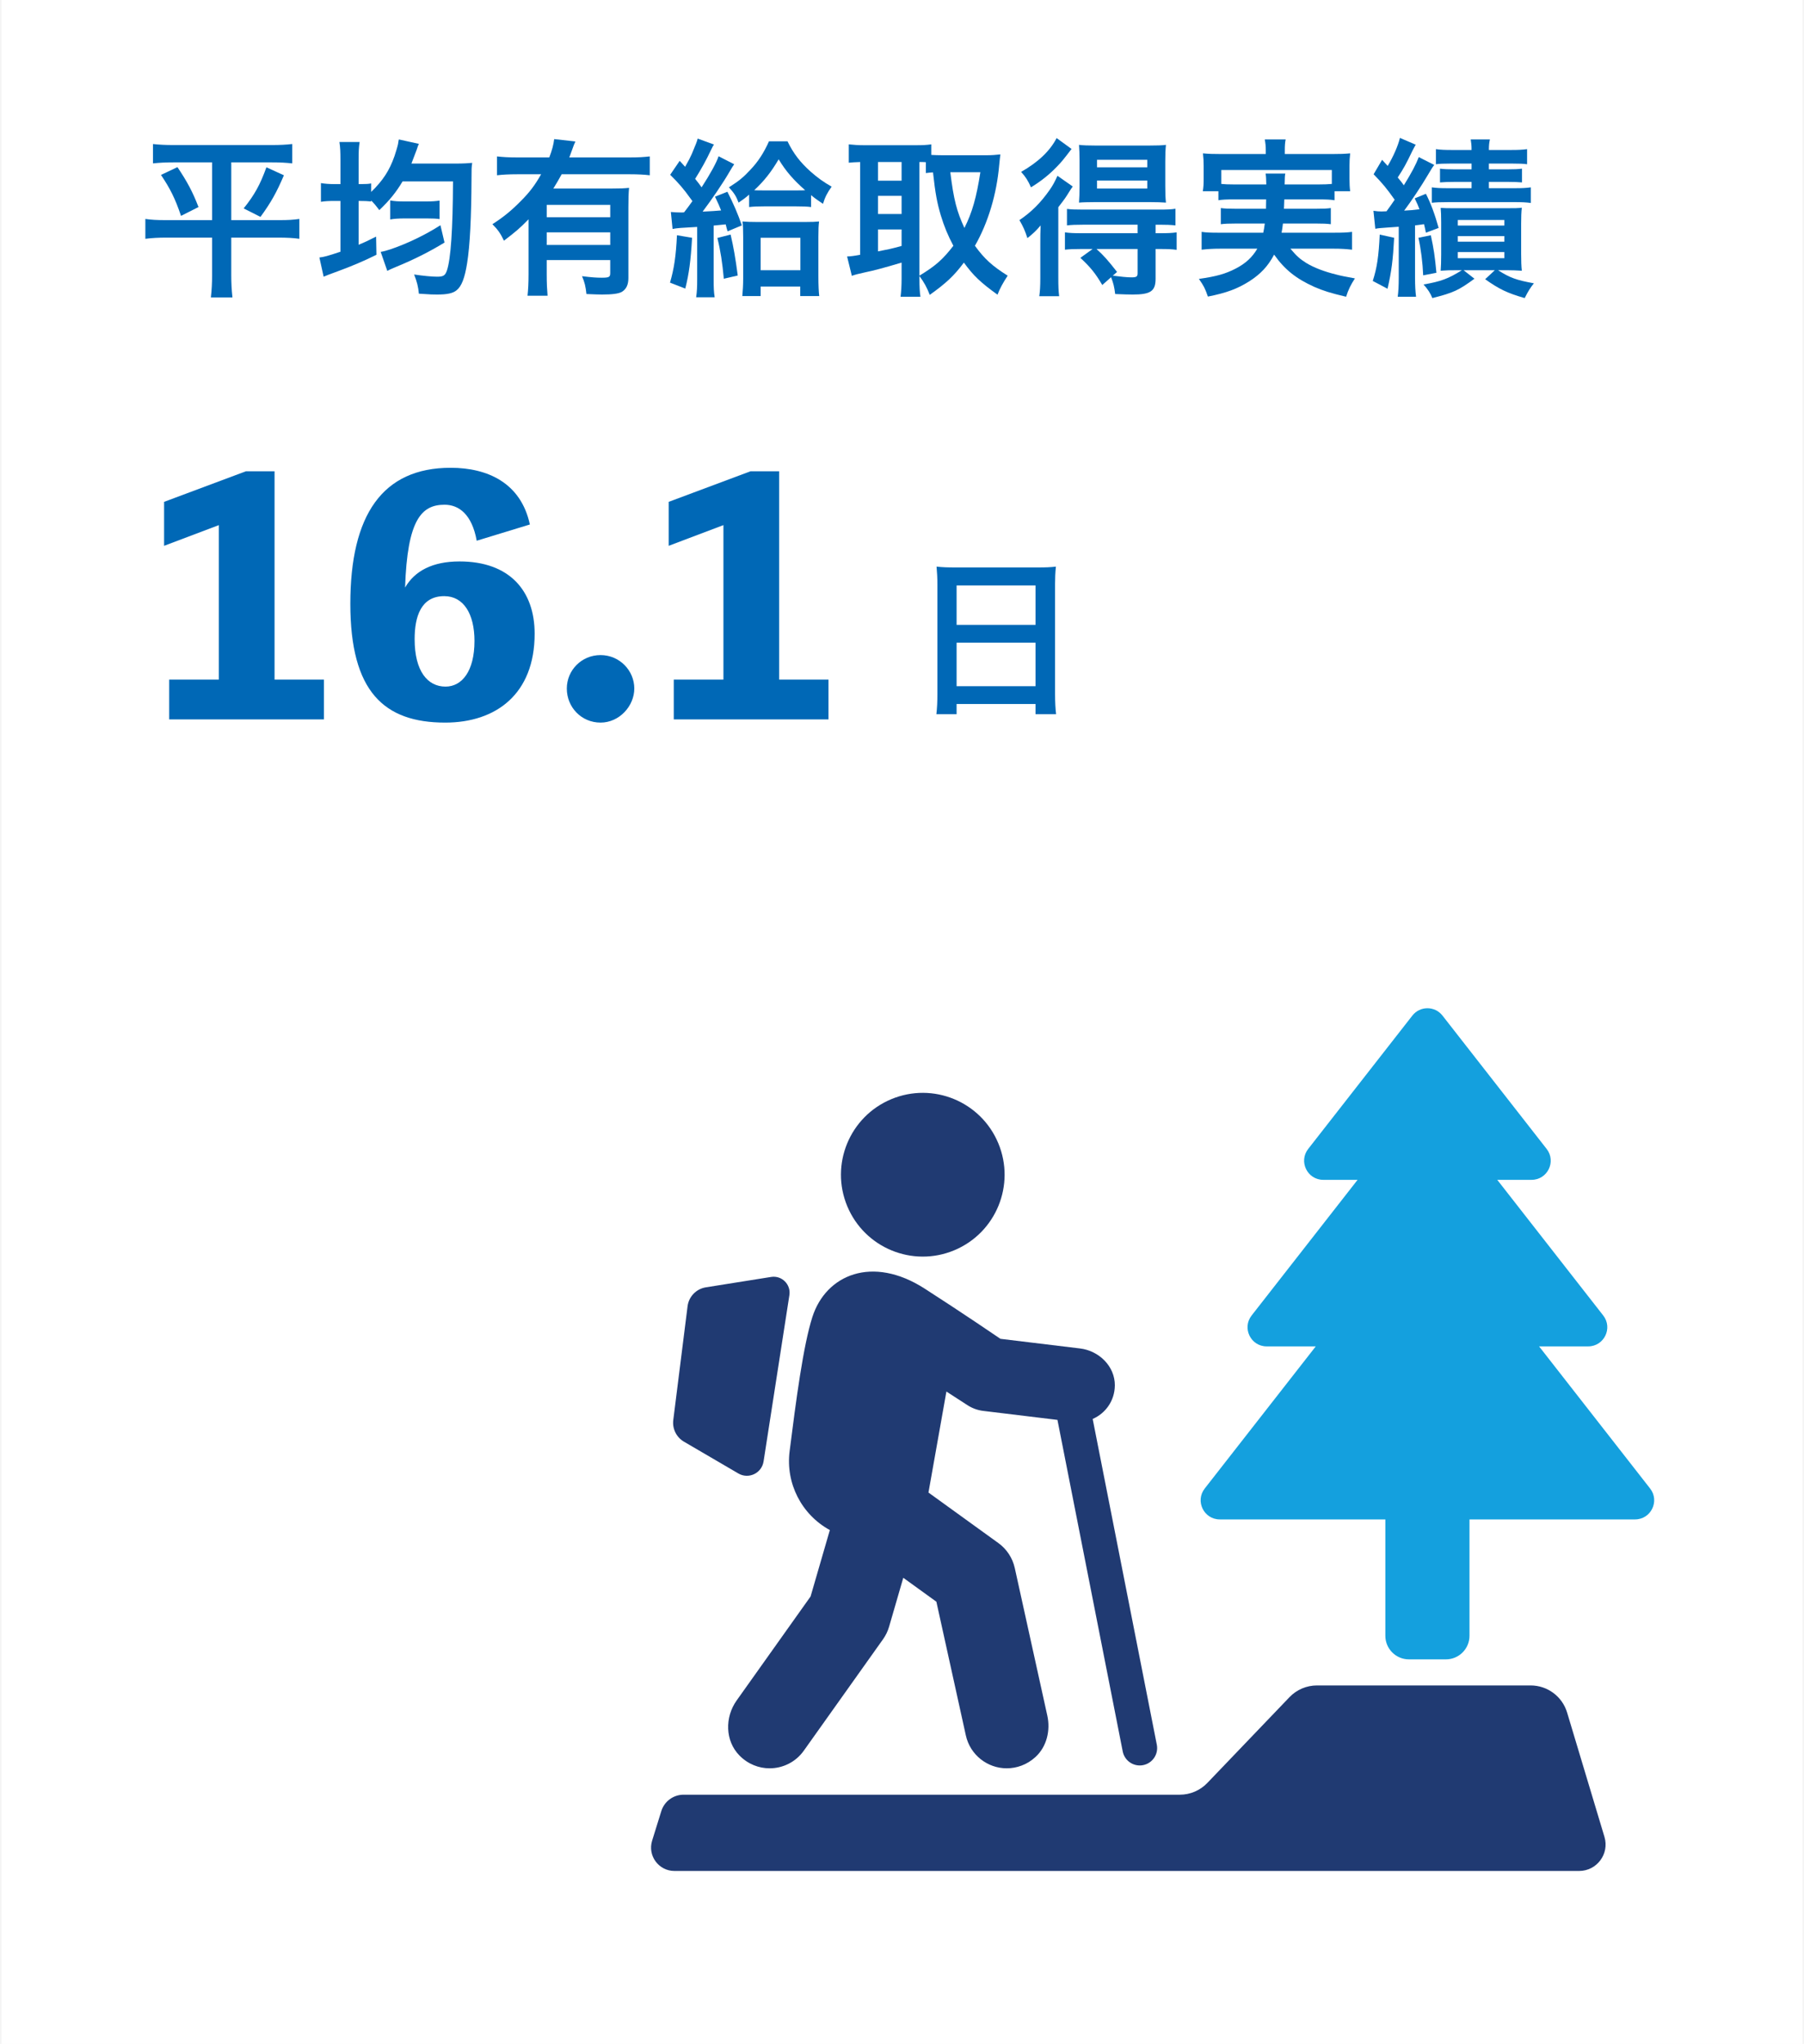 <?xml version="1.0" encoding="UTF-8"?>
<svg xmlns="http://www.w3.org/2000/svg" width="340" height="385" version="1.1" xmlns:xlink="http://www.w3.org/1999/xlink" viewBox="0 0 340 385">
  <!-- Generator: Adobe Illustrator 29.4.0, SVG Export Plug-In . SVG Version: 2.1.0 Build 152)  -->
  <defs>
    <style>
      .st0 {
        fill: #0068b6;
      }

      .st1 {
        fill: #fff;
      }

      .st2 {
        fill: #203a72;
      }

      .st3 {
        fill: none;
      }

      .st4 {
        fill: #14a0de;
      }

      .st5 {
        fill: #f4f4f4;
      }

      .st6 {
        clip-path: url(#clippath);
      }
    </style>
    <clipPath id="clippath">
      <rect class="st3" x="-405.72" y="1448.336" width="1149.451" height="369.056"/>
    </clipPath>
  </defs>
  <g id="_バックグランド" data-name="バックグランド">
    <rect class="st1" x="-405.72" y="-1598.028" width="1149.451" height="3650.201"/>
  </g>
  <g id="_フッダ" data-name="フッダ">
    <g class="st6">
      <rect class="st1" x="-405.72" y="-1598.028" width="1149.451" height="3651.197"/>
    </g>
  </g>
  <g id="_コンテンツバックグランド" data-name="コンテンツバックグランド">
    <rect class="st5" x="-404.831" y="-887.901" width="1148.079" height="2238.134"/>
  </g>
  <g id="_コンテンツバック白" data-name="コンテンツバック白">
    <rect class="st1" x=".286" y="-.041" width="339.428" height="385.083"/>
  </g>
  <g id="_コンテンツ" data-name="コンテンツ">
    <g>
      <path class="st0" d="M32.771,30.585c-1.664,0-2.72.063-3.936.191v-3.647c1.184.128,2.208.192,4,.192h18.239c1.824,0,2.848-.064,4-.192v3.647c-1.184-.128-2.24-.191-3.904-.191h-7.583v10.879h9.023c1.76,0,2.72-.064,3.808-.224v3.743c-1.088-.16-2.336-.224-4.032-.224h-8.799v7.136c0,1.312.064,2.688.224,4.127h-4.064c.16-1.439.224-2.655.224-4.127v-7.136h-8.543c-1.536,0-2.784.063-4.032.224v-3.743c1.088.159,2.016.224,3.936.224h8.64v-10.879h-7.2ZM33.443,31.481c1.824,2.72,2.848,4.607,3.968,7.52l-3.295,1.664c-1.088-3.231-2.048-5.151-3.776-7.712l3.104-1.472ZM53.506,33.017c-1.376,3.231-2.432,5.119-4.416,7.839l-3.167-1.6c2.08-2.592,3.104-4.479,4.288-7.743l3.296,1.504Z"/>
      <path class="st0" d="M64.164,30.137c0-1.568-.032-2.336-.192-3.392h3.808c-.16,1.056-.192,1.728-.192,3.359v4.576h.256c1.152,0,1.6-.032,2.112-.128v1.6c2.208-2.144,3.424-4,4.384-6.72.192-.576.544-1.695.672-2.271,0-.064.032-.256.096-.608,0-.032.032-.128.064-.288l3.776.832c-.16.32-.192.416-.384,1.024-.32.863-.768,2.048-1.024,2.688h8.479c1.184,0,2.336-.063,2.976-.128-.128.768-.128,1.248-.128,2.815-.032,7.488-.288,12.672-.832,16.095-.448,2.816-1.056,4.353-1.984,5.088-.704.576-1.792.8-3.68.8-.768,0-1.024,0-3.424-.159-.128-1.345-.352-2.208-.896-3.616,1.696.256,3.36.416,4.352.416,1.152,0,1.504-.224,1.824-1.152.736-2.176,1.12-7.775,1.152-16.799h-9.503c-1.248,2.08-2.464,3.584-4.384,5.408-.672-.896-.928-1.184-1.536-1.824v.192c-.704-.064-1.184-.097-2.368-.097v8.256c1.248-.512,1.76-.768,3.296-1.536l.064,3.424c-2.304,1.152-4.735,2.176-7.359,3.136-1.696.608-1.728.641-2.592.992l-.8-3.616c.864-.096,1.568-.287,3.968-1.088v-9.567h-.928c-1.28,0-1.92.032-2.751.16v-3.52c.768.128,1.536.192,2.751.192h.928v-4.544ZM83.778,45.688c-2.784,1.696-5.664,3.168-9.183,4.607-.8.353-1.088.448-1.6.736l-1.248-3.584c.608-.096,1.12-.256,1.824-.479,3.136-1.057,6.591-2.72,9.439-4.544l.768,3.264ZM73.539,37.752c.832.16,1.536.192,2.752.192h4.127c1.056,0,1.792-.064,2.432-.16v3.487c-.576-.096-1.312-.128-2.4-.128h-4.16c-1.216,0-1.984.064-2.752.192v-3.584Z"/>
      <path class="st0" d="M99.619,41.304c-1.696,1.729-2.335,2.272-4.64,4.032-.672-1.408-1.152-2.08-2.176-3.104,2.144-1.376,3.648-2.623,5.375-4.384,1.632-1.632,2.624-2.943,3.808-5.023h-4.512c-1.568,0-2.72.064-3.808.192v-3.552c1.12.128,2.24.191,3.839.191h6.016c.512-1.312.8-2.399.928-3.455l4,.448c-.224.479-.288.607-.704,1.791-.128.385-.192.544-.448,1.216h11.423c1.568,0,2.688-.063,3.744-.191v3.552c-1.056-.128-2.24-.192-3.744-.192h-12.863c-.576,1.057-.96,1.696-1.568,2.688h10.943c1.6,0,2.399-.032,3.328-.128-.096.991-.128,2.016-.128,3.647v13.343c0,1.248-.384,2.08-1.216,2.592-.608.353-1.792.512-3.744.512-.736,0-1.344-.031-2.943-.096-.16-1.439-.32-2.144-.832-3.359,1.792.224,2.72.288,3.711.288,1.408,0,1.6-.128,1.6-.896v-2.432h-11.967v2.72c0,1.728.064,2.848.16,4h-3.776c.128-1.152.192-2.4.192-4.032v-10.367ZM115.01,38.584h-11.967v2.336h11.967v-2.336ZM103.043,43.768v2.368h11.967v-2.368h-11.967Z"/>
      <path class="st0" d="M130.435,44.792c-.256,4.415-.576,6.751-1.28,9.567l-2.88-1.12c.768-2.624,1.12-4.992,1.312-8.928l2.848.48ZM126.436,39.928c.672.064,1.376.097,1.984.097.128,0,.288,0,.512-.032.64-.8.864-1.152,1.568-2.112q-.16-.224-.448-.607c-1.184-1.664-2.208-2.848-3.744-4.352l1.792-2.624q.512.544,1.024,1.12c.768-1.345.864-1.568,1.28-2.464.736-1.76.96-2.304,1.088-2.848l3.072,1.119c-.192.256-.288.48-.544.992-.928,1.984-1.92,3.744-3.008,5.472.64.8.8.992,1.216,1.6,1.664-2.56,2.848-4.735,3.2-5.855l2.944,1.504c-.224.32-.448.672-.896,1.44-1.12,1.951-3.328,5.215-5.056,7.487,1.856-.097,2.4-.128,3.488-.225-.352-.896-.544-1.312-1.152-2.592l2.336-.928c1.152,2.272,1.984,4.191,2.72,6.336l-2.688,1.12c-.192-.641-.192-.673-.352-1.312q-1.12.128-2.271.225v10.143c0,1.568.032,2.368.192,3.36h-3.488c.16-1.12.192-1.92.192-3.393v-9.854q-1.152.063-3.168.191c-.672.064-.992.097-1.472.192l-.32-3.2ZM137.699,44.184c.544,2.336.896,4.319,1.344,7.712l-2.624.607c-.288-3.071-.608-5.216-1.216-7.68l2.496-.64ZM141.187,36.664c-.736.64-1.056.864-1.984,1.504-.48-1.248-.832-1.792-1.824-2.88,1.952-1.248,2.72-1.888,4.032-3.296,1.472-1.535,2.56-3.231,3.52-5.375h3.488c1.12,2.304,2.4,3.968,4.416,5.76,1.28,1.119,2.336,1.888,3.904,2.783-.832,1.152-1.248,1.984-1.632,3.232-1.088-.736-1.472-.992-2.24-1.633v2.24c-.768-.096-1.504-.128-2.88-.128h-5.92c-1.28,0-2.048.032-2.879.128v-2.336ZM143.362,55.767h-3.456c.096-1.088.16-2.111.16-3.296v-7.839c0-1.6-.032-2.08-.128-2.912.8.064,1.504.096,2.752.096h9.055c1.248,0,2.016-.031,2.624-.096-.096.8-.128,1.44-.128,2.88v7.52c0,1.567.064,2.912.16,3.647h-3.583v-1.792h-7.456v1.792ZM150.274,35.864c.736,0,1.088,0,1.472-.032-2.208-1.951-3.616-3.552-4.992-5.823-1.408,2.399-2.752,4.096-4.607,5.823.576.032.896.032,1.664.032h6.464ZM143.362,50.903h7.487v-6.111h-7.487v6.111Z"/>
      <path class="st0" d="M173.283,52.44c0,1.663.064,2.655.192,3.455h-3.744c.128-1.023.192-2.176.192-3.455v-2.977c-3.2.96-5.375,1.536-6.815,1.824-1.216.256-2.08.48-2.56.672l-.896-3.647c.736-.032,1.28-.096,2.464-.32v-17.471c-1.088.032-1.44.064-2.144.128v-3.455c.896.096,1.792.159,2.879.159h9.759c1.28,0,1.984-.031,2.912-.159v1.983c.576.032,1.248.064,2.048.064h8.383c.864,0,1.76-.064,2.592-.16-.064.416-.128,1.056-.224,2.016-.48,5.472-2.08,10.847-4.576,15.199,1.792,2.464,3.264,3.808,6.176,5.631-.832,1.248-1.504,2.464-1.92,3.584-3.232-2.336-4.543-3.584-6.335-6.048-1.888,2.528-3.392,3.904-6.432,6.08-.576-1.472-1.056-2.336-1.952-3.552v.448ZM165.475,34.04h4.448v-3.52h-4.448v3.52ZM165.475,40.312h4.448v-3.423h-4.448v3.423ZM165.475,47.352c2.112-.416,2.336-.448,4.448-1.024v-3.104h-4.448v4.128ZM173.283,51.927c3.104-1.888,4.416-3.071,6.399-5.631-1.056-1.984-1.76-3.712-2.368-5.728-.704-2.368-1.024-4.064-1.472-8.096-.608.032-.832.063-1.344.128v-2.048c-.32-.032-.512-.032-1.216-.032v21.406ZM179.106,32.441c.64,5.216,1.216,7.359,2.656,10.495,1.472-2.911,2.272-5.76,3.008-10.495h-5.664Z"/>
      <path class="st0" d="M196.067,45.88c0-1.28,0-2.08.064-3.424-.864,1.023-1.376,1.504-2.496,2.399-.448-1.408-.8-2.176-1.504-3.392,2.304-1.567,4-3.264,5.728-5.728.544-.768,1.024-1.664,1.44-2.624l2.88,2.016c-.288.416-.384.544-.64.96-.768,1.248-.896,1.408-2.08,2.944v13.151c0,1.76.032,2.592.16,3.615h-3.744c.128-.896.192-1.855.192-3.424v-6.495ZM201.955,28.057c-1.664,2.176-1.888,2.432-2.72,3.296-1.472,1.536-3.04,2.784-4.928,3.936-.544-1.248-.992-1.951-1.856-2.911,3.2-1.824,5.439-3.937,6.688-6.368l2.816,2.048ZM203.715,46.903c-1.312,0-2.112.032-3.008.128v-3.264c.864.128,1.664.16,3.04.16h10.655v-1.6h-10.303c-1.28,0-2.176.031-3.008.128v-3.104c.8.097,1.376.129,3.04.129h14.303c1.504,0,2.304-.032,3.104-.16v3.136c-.864-.097-1.728-.128-3.04-.128h-.704v1.6h.832c1.375,0,2.304-.032,3.136-.16v3.296c-.832-.128-1.696-.16-3.04-.16h-.928v5.6c0,2.336-.928,2.976-4.32,2.976-.64,0-1.824-.031-3.296-.096-.16-1.312-.32-1.983-.768-3.168l-1.664,1.472c-1.312-2.239-2.24-3.359-4.128-5.119l2.304-1.664h-2.208ZM206.339,38.072c-1.248,0-2.368.032-2.976.096.064-.96.096-1.695.096-3.136v-4.8c0-1.344-.032-1.983-.096-2.943.864.096,1.696.128,3.232.128h9.887c1.568,0,2.496-.032,3.264-.128-.096.96-.128,1.792-.128,3.136v4.607c0,1.408.032,2.24.128,3.136-.736-.063-1.856-.096-2.944-.096h-10.463ZM206.659,46.903c1.44,1.312,2.08,2.048,3.872,4.32l-.8.703c1.44.192,2.752.32,3.488.32.96,0,1.184-.128,1.184-.768v-4.576h-7.743ZM206.754,31.513h9.472v-1.408h-9.472v1.408ZM206.754,35.513h9.472v-1.504h-9.472v1.504Z"/>
      <path class="st0" d="M232.643,37.561c-1.472,0-2.271.031-3.008.159v-1.695h-2.943c.128-.736.16-1.312.16-2.368v-2.367c0-.864-.032-1.568-.128-2.4,1.024.096,1.92.128,3.52.128h8.319v-.735c0-.801-.064-1.312-.192-2.017h3.936c-.128.641-.16,1.216-.16,2.017v.735h8.768c1.632,0,2.464-.032,3.552-.128-.096.8-.128,1.472-.128,2.336v2.432c0,.928.032,1.632.128,2.368h-2.944v1.695c-.8-.128-1.536-.159-3.04-.159h-6.431q-.032,1.023-.064,1.76h5.983c1.568,0,2.08-.032,2.848-.128v3.039c-.832-.096-1.344-.128-2.848-.128h-6.176c-.096.8-.128,1.057-.256,1.729h9.983c1.6,0,2.4-.032,3.296-.16v3.359c-1.152-.128-2.048-.191-3.456-.191h-8.159c1.152,1.376,1.76,1.92,2.976,2.688,1.408.864,3.392,1.632,5.632,2.176.8.224,1.792.416,3.552.736-.736,1.119-1.248,2.111-1.664,3.455-2.976-.704-4.288-1.119-5.983-1.855-3.424-1.536-5.6-3.264-7.583-6.08-1.152,2.176-2.528,3.648-4.672,5.024-2.24,1.407-4.255,2.176-7.807,2.88-.576-1.633-.768-1.984-1.696-3.328,3.36-.48,5.024-.96,6.944-1.952,1.855-.96,3.104-2.111,4.063-3.743h-7.071c-1.248,0-2.272.063-3.424.191v-3.359c.864.128,1.632.16,3.232.16h8.383c.128-.608.192-.96.288-1.729h-5.407c-1.536,0-2.048.032-2.88.128v-3.039c.768.096,1.312.128,2.88.128h5.631q.032-.896.032-1.76h-5.984ZM238.659,34.744c-.032-1.023-.032-1.439-.128-2.048h3.712c-.096.384-.096.769-.128,2.048h6.367c1.216,0,1.728-.032,2.528-.096v-2.624h-20.831v2.624c.576.063,1.28.096,2.464.096h6.016Z"/>
      <path class="st0" d="M262.755,44.792c-.224,4.159-.48,6.271-1.248,9.599l-2.784-1.472c.8-2.464,1.12-4.64,1.312-8.735l2.72.608ZM258.852,39.704c.672.096.96.128,1.504.128.224,0,.256,0,.96-.032q.832-1.12,1.536-2.176c-1.44-2.048-2.272-3.071-3.968-4.8l1.6-2.72c.32.353.672.736,1.056,1.152,1.088-1.824,1.952-3.808,2.304-5.28l2.976,1.28c-.224.384-.32.576-.64,1.184-1.152,2.433-1.664,3.328-2.751,4.992.608.735.8.96,1.152,1.472,1.504-2.432,2.304-3.968,2.816-5.312l2.912,1.472c-.384.512-.512.736-1.312,2.08-1.024,1.76-3.2,5.023-4.352,6.527,1.248-.063,1.6-.096,2.88-.256-.256-.672-.384-1.023-.896-2.048l2.112-.864c.928,1.824,1.664,3.808,2.4,6.432l-2.4.896c-.16-.769-.224-1.088-.352-1.601-.704.097-.96.128-1.696.225v9.791c0,1.664.064,2.624.192,3.647h-3.456c.128-.991.192-2.016.192-3.647v-9.535q-2.048.16-2.272.16c-1.248.096-1.472.096-2.144.224l-.352-3.392ZM269.667,44.312c.576,2.688.736,3.776,1.056,7.071l-2.496.48c-.096-2.368-.416-4.928-.896-7.071l2.336-.48ZM274.243,50.903c-1.057,0-1.536,0-2.72.096.064-.768.096-1.855.096-3.008v-6.144c0-1.312-.032-1.92-.096-2.688.8.063,1.312.063,2.656.063h9.888c1.472,0,1.951,0,2.751-.096-.096.832-.128,1.792-.128,3.008v5.695c0,1.28.032,2.272.128,3.168-1.088-.063-1.663-.096-2.655-.096h-1.824c2.272,1.439,3.424,1.855,6.752,2.464-.64.8-1.12,1.536-1.729,2.783-3.264-.928-4.831-1.695-7.455-3.552l1.824-1.695h-5.888l2.048,1.6c-2.976,2.176-3.904,2.624-7.936,3.647-.352-.896-.896-1.728-1.664-2.56,3.296-.576,4.672-1.088,7.231-2.688h-1.279ZM273.474,30.809c-1.472,0-2.144.032-2.848.128v-2.848c.896.128,1.696.16,3.008.16h3.712c0-.928-.064-1.344-.16-1.984h3.616c-.129.608-.192,1.024-.192,1.984h4.159c1.345,0,2.112-.032,3.04-.16v2.848c-.704-.096-1.407-.128-2.911-.128h-4.288v1.088h3.552c1.184,0,1.952-.032,2.688-.128v2.592c-.8-.063-1.344-.096-2.655-.096h-3.584v1.184h4.928c1.312,0,2.08-.032,2.976-.16v2.944c-.96-.128-1.728-.16-2.976-.16h-12.575c-1.408,0-2.432.032-3.104.128v-2.912c.928.128,1.536.16,3.072.16h4.416v-1.184h-3.2c-1.344,0-1.919.032-2.751.096v-2.592c.736.096,1.536.128,2.72.128h3.231v-1.088h-3.872ZM274.754,42.488h8.768v-1.057h-8.768v1.057ZM274.754,45.527h8.768v-1.056h-8.768v1.056ZM274.754,48.632h8.768v-1.152h-8.768v1.152Z"/>
    </g>
    <g>
      <path class="st0" d="M61.046,128.012v7.5h-29.159v-7.5h9.359v-29.099l-10.319,3.9v-8.28l15.419-5.76h5.4v39.238h9.3Z"/>
      <path class="st0" d="M89.846,101.854c-.9-4.98-3.36-6.78-6.06-6.78-4.32,0-7.02,2.76-7.44,15.6,1.8-3.12,5.16-4.92,10.26-4.92,9.419,0,14.159,5.52,14.159,13.619,0,11.34-7.259,16.739-16.859,16.739-11.52,0-17.879-5.819-17.879-22.379,0-16.739,6.06-25.619,18.899-25.619,7.02,0,13.259,2.88,14.939,10.68l-10.02,3.061ZM89.426,120.752c0-5.1-2.04-8.459-5.7-8.459-4.38,0-5.58,3.84-5.58,8.1,0,6.06,2.459,8.939,5.82,8.939,3.12,0,5.459-2.94,5.459-8.58Z"/>
      <path class="st0" d="M119.546,129.693c0,3.3-2.82,6.419-6.359,6.419-3.6,0-6.36-2.88-6.36-6.419,0-3.42,2.76-6.3,6.36-6.3,3.54,0,6.359,2.88,6.359,6.3Z"/>
      <path class="st0" d="M156.145,128.012v7.5h-29.159v-7.5h9.359v-29.099l-10.319,3.9v-8.28l15.419-5.76h5.4v39.238h9.3Z"/>
    </g>
    <path class="st0" d="M176.673,110.151c0-1.248-.064-2.368-.16-3.424,1.024.128,2.08.16,3.552.16h15.487c1.504,0,2.496-.032,3.456-.16-.128,1.216-.16,2.144-.16,3.264v20.67c0,1.664.064,2.721.192,3.872h-3.872v-1.92h-14.879v1.92h-3.808c.128-1.088.192-2.368.192-3.872v-20.51ZM180.289,117.701h14.879v-7.423h-14.879v7.423ZM180.289,129.253h14.879v-8.191h-14.879v8.191Z"/>
  </g>
  <g id="_アイコン" data-name="アイコン">
    <g>
      <g>
        <path class="st4" d="M310.997,280.382l-20.925-26.771h9.249c3.002,0,4.687-3.456,2.838-5.821l-19.971-25.552h6.47c3.002,0,4.687-3.456,2.838-5.821l-19.632-25.118c-1.442-1.845-4.235-1.845-5.677,0l-19.632,25.118c-1.849,2.365-.164,5.821,2.838,5.821h6.47l-19.971,25.552c-1.849,2.365-.164,5.821,2.838,5.821h9.249l-20.925,26.771c-1.849,2.365-.164,5.821,2.838,5.821h31.203v21.917c0,2.454,1.99,4.443,4.443,4.443h6.973c2.454,0,4.443-1.989,4.443-4.443v-21.917h31.203c3.002,0,4.687-3.456,2.838-5.821Z"/>
        <path class="st2" d="M179.857,235.504c7.858-3.281,11.568-12.312,8.287-20.17-3.281-7.858-12.312-11.568-20.17-8.287-7.858,3.281-11.568,12.312-8.287,20.17,3.281,7.858,12.312,11.568,20.17,8.287Z"/>
        <path class="st2" d="M210.115,260.968c.027-3.604-2.977-6.533-6.555-6.966l-15.009-1.817s-7.464-5.091-14.316-9.479c-9.836-6.299-18.56-2.6-21.123,5.36-1.732,5.38-3.089,15.764-4.295,25.304-.763,6.037,2.244,11.922,7.584,14.84l-3.631,12.507-13.936,19.591c-2.247,3.158-2.186,7.606.533,10.368,1.607,1.632,3.658,2.411,5.682,2.411,2.47,0,4.903-1.155,6.443-3.321l14.926-20.982c.514-.722.902-1.525,1.149-2.376l2.673-9.209,6.237,4.505,5.554,25.183c.813,3.687,4.081,6.199,7.706,6.199,1.844,0,3.81-.647,5.432-2.14,2.109-1.941,2.835-4.982,2.218-7.781l-6.132-27.804c-.418-1.893-1.517-3.567-3.089-4.702l-13.177-9.516,3.38-19.026,3.992,2.582c.884.571,1.886.934,2.931,1.061l14.006,1.697,12.302,62.45c.307,1.561,1.676,2.643,3.209,2.643.211,0,.423-.021.636-.062,1.776-.35,2.931-2.071,2.581-3.845l-12.088-61.361c2.404-1.05,4.154-3.413,4.176-6.315Z"/>
        <path class="st2" d="M143.91,275.288l4.867-31.33c.313-2.014-1.428-3.748-3.44-3.428l-12.301,1.957c-1.814.289-3.22,1.741-3.449,3.563l-2.694,21.431c-.206,1.641.587,3.247,2.015,4.081l10.249,5.986c1.938,1.132,4.408-.043,4.753-2.261Z"/>
      </g>
      <path class="st2" d="M128.837,338.057h93.521c1.958,0,3.831-.799,5.186-2.213l15.483-16.157c1.355-1.414,3.228-2.213,5.186-2.213h40.263c3.17,0,5.966,2.079,6.878,5.115l7.039,23.415c.961,3.197-1.433,6.417-4.772,6.417H127.106c-2.965,0-5.08-2.873-4.2-5.705l1.731-5.568c.572-1.839,2.274-3.092,4.2-3.092Z"/>
    </g>
  </g>
</svg>